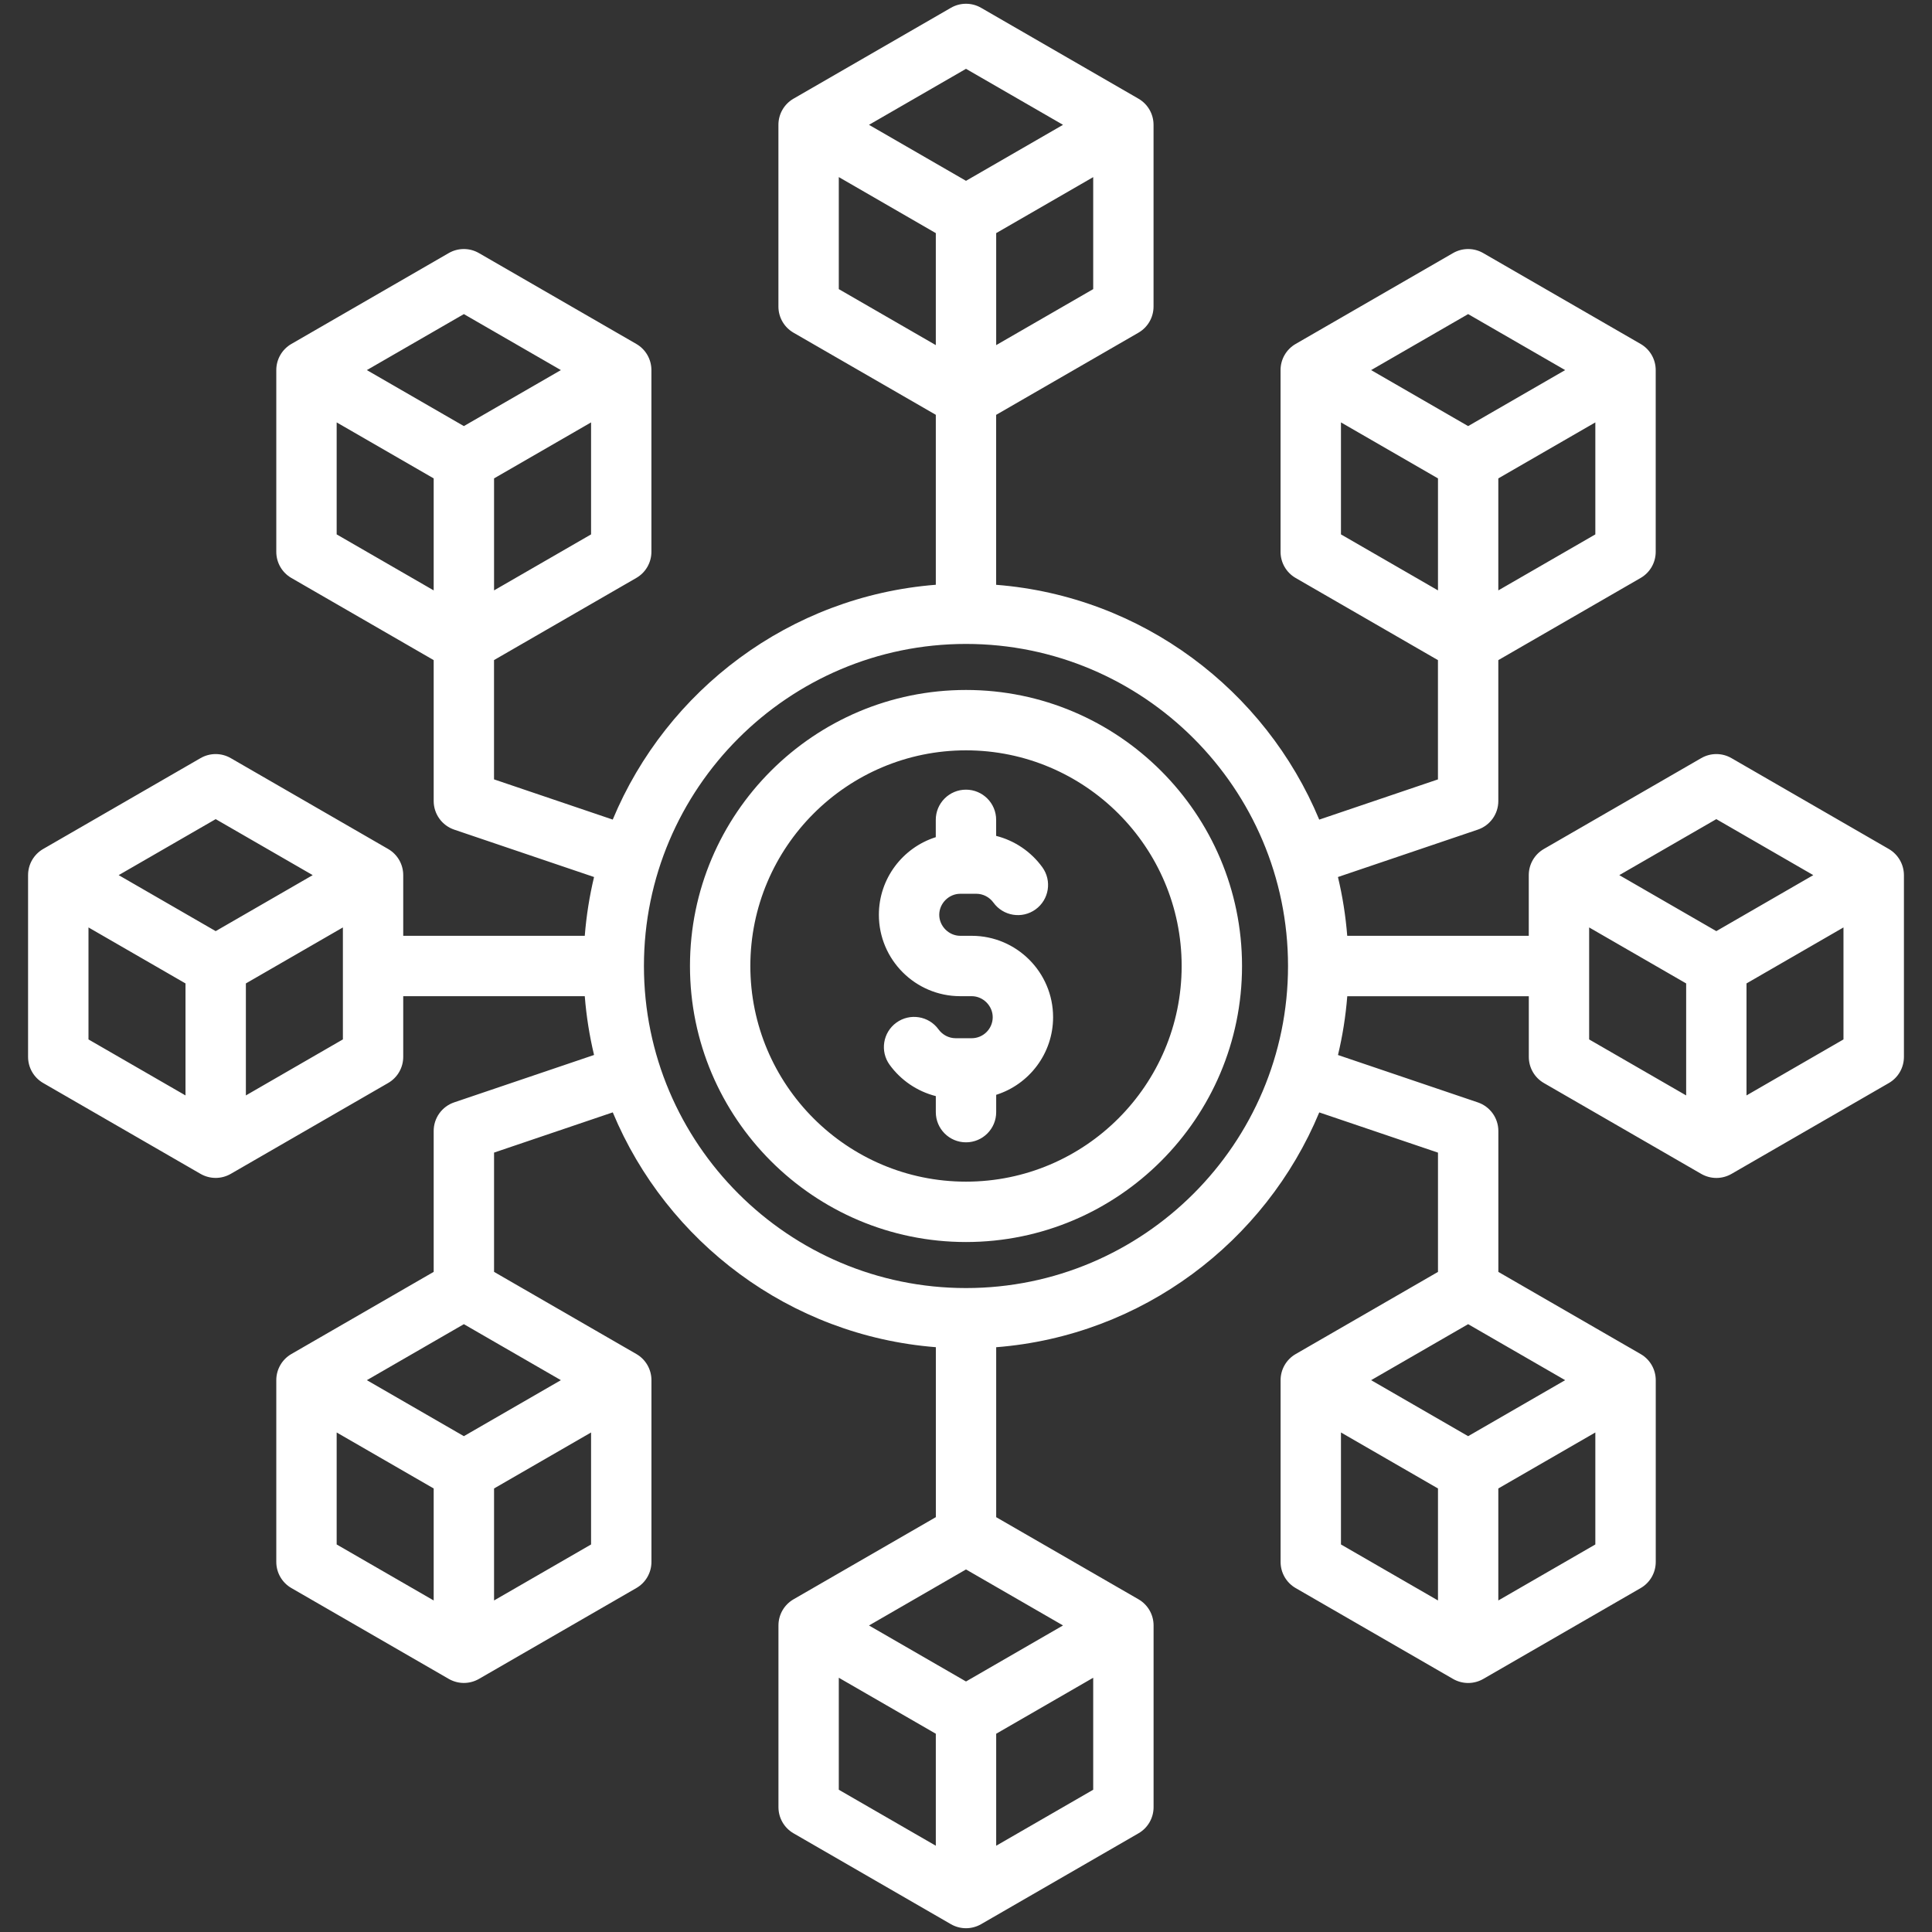 <svg width="512" height="512" viewBox="0 0 512 512" fill="none" xmlns="http://www.w3.org/2000/svg">
<rect x="0" y="0" width="512" height="512" fill="#333333" stroke="none"/>
<path d="M500.55 224.989L458.85 200.909C457.634 200.206 456.255 199.836 454.85 199.836C453.446 199.836 452.066 200.206 450.85 200.909L409.14 224.989C406.66 226.419 405.14 229.059 405.14 231.919V247.999H357.03C356.61 242.679 355.78 237.479 354.57 232.419L391.64 219.859C393.225 219.322 394.6 218.302 395.574 216.942C396.549 215.582 397.072 213.951 397.07 212.279V174.939L434.78 153.169C437.26 151.739 438.78 149.099 438.78 146.239V98.079C438.78 95.219 437.26 92.579 434.78 91.149L393.07 67.069C391.854 66.366 390.475 65.996 389.07 65.996C387.666 65.996 386.286 66.366 385.07 67.069L343.36 91.149C340.88 92.579 339.36 95.219 339.36 98.079V146.239C339.36 149.099 340.88 151.739 343.36 153.169L381.07 174.939V206.549L349.61 217.209C335.32 182.869 302.68 158.009 263.99 154.979V109.939L301.7 88.169C304.18 86.739 305.7 84.099 305.7 81.239V33.079C305.7 30.219 304.18 27.579 301.7 26.149L260 2.069C258.784 1.366 257.405 0.996 256 0.996C254.596 0.996 253.216 1.366 252 2.069L210.29 26.149C207.81 27.579 206.29 30.219 206.29 33.079V81.239C206.29 84.099 207.81 86.739 210.29 88.169L248 109.929V154.969C209.31 158.009 176.67 182.859 162.38 217.199L130.92 206.539V174.929L168.63 153.159C171.11 151.729 172.63 149.089 172.63 146.229V98.079C172.63 95.219 171.11 92.579 168.63 91.149L126.92 67.069C125.704 66.366 124.325 65.996 122.92 65.996C121.516 65.996 120.136 66.366 118.92 67.069L77.22 91.149C74.74 92.579 73.22 95.219 73.22 98.079V146.239C73.22 149.099 74.74 151.739 77.22 153.169L114.93 174.939V212.279C114.931 213.951 115.455 215.581 116.429 216.94C117.403 218.3 118.777 219.32 120.36 219.859L157.43 232.419C156.22 237.479 155.39 242.679 154.97 247.999H106.86V231.919C106.86 229.059 105.34 226.419 102.86 224.989L61.15 200.909C59.934 200.206 58.555 199.836 57.15 199.836C55.746 199.836 54.366 200.206 53.15 200.909L11.44 224.989C8.96 226.419 7.44 229.059 7.44 231.919V280.079C7.44 282.939 8.96 285.579 11.44 287.009L53.15 311.089C54.39 311.799 55.77 312.159 57.15 312.159C58.53 312.159 59.91 311.799 61.15 311.089L102.86 287.009C105.34 285.579 106.86 282.939 106.86 280.079V263.999H154.97C155.39 269.319 156.22 274.519 157.43 279.579L120.36 292.139C118.776 292.676 117.4 293.696 116.426 295.055C115.452 296.415 114.929 298.046 114.93 299.719V337.059L77.22 358.829C74.74 360.259 73.22 362.899 73.22 365.759V413.919C73.22 416.779 74.74 419.419 77.22 420.849L118.93 444.929C120.17 445.639 121.55 445.999 122.93 445.999C124.31 445.999 125.69 445.639 126.93 444.929L168.64 420.849C171.12 419.419 172.64 416.779 172.64 413.919V365.759C172.64 362.899 171.12 360.259 168.64 358.829L130.93 337.059V305.449L162.39 294.789C176.68 329.129 209.32 353.979 248.01 357.019V402.059L210.3 423.829C207.82 425.259 206.3 427.899 206.3 430.759V478.919C206.3 481.779 207.82 484.419 210.3 485.849L252 509.929C253.24 510.639 254.62 510.999 256 510.999C257.38 510.999 258.76 510.639 260 509.929L301.71 485.849C304.19 484.419 305.71 481.779 305.71 478.919V430.759C305.71 427.899 304.19 425.259 301.71 423.829L264 402.069V357.029C302.69 353.989 335.33 329.139 349.62 294.799L381.08 305.459V337.069L343.37 358.839C340.89 360.269 339.37 362.909 339.37 365.769V413.929C339.37 416.789 340.89 419.429 343.37 420.859L385.08 444.939C386.32 445.649 387.7 446.009 389.08 446.009C390.46 446.009 391.84 445.649 393.08 444.939L434.79 420.859C437.27 419.429 438.79 416.789 438.79 413.929V365.769C438.79 362.909 437.27 360.269 434.79 358.839L397.08 337.069V299.729C397.08 298.057 396.556 296.426 395.582 295.067C394.608 293.708 393.233 292.687 391.65 292.149L354.58 279.589C355.79 274.529 356.62 269.329 357.04 264.009H405.15V280.089C405.15 282.949 406.67 285.589 409.15 287.019L450.86 311.099C452.1 311.809 453.48 312.169 454.86 312.169C456.24 312.169 457.62 311.809 458.86 311.099L500.56 287.019C503.04 285.589 504.56 282.949 504.56 280.089V231.929C504.557 230.522 504.185 229.142 503.481 227.924C502.777 226.706 501.767 225.694 500.55 224.989ZM397.07 156.459V126.779L422.78 111.939V141.619L397.07 156.459ZM389.07 83.239L414.78 98.079L389.07 112.919L363.36 98.079L389.07 83.239ZM355.37 141.619V111.939L381.08 126.779V156.459L355.37 141.619ZM130.93 156.459V126.779L156.64 111.939V141.619L130.93 156.459ZM122.93 83.239L148.64 98.079L122.93 112.919L97.22 98.079L122.93 83.239ZM89.22 141.619V111.939L114.93 126.779V156.459L89.22 141.619ZM57.16 217.079L82.87 231.919L57.16 246.759L31.45 231.919L57.16 217.079ZM23.45 245.779L49.16 260.619V290.299L23.45 275.459V245.779ZM90.86 275.459L65.16 290.299V260.619L90.87 245.779V275.459H90.86ZM122.93 380.599L97.22 365.759L122.93 350.919L148.64 365.759L122.93 380.599ZM89.22 379.619L114.93 394.459V424.139L89.22 409.299V379.619ZM130.93 424.139V394.459L156.64 379.619V409.299L130.93 424.139ZM389.07 380.599L363.36 365.759L389.07 350.919L414.78 365.759L389.07 380.599ZM355.37 379.619L381.08 394.459V424.139L355.37 409.299V379.619ZM397.07 424.139V394.459L422.78 379.619V409.299L397.07 424.139ZM264 91.459V61.779L289.71 46.939V76.619L264 91.459ZM256 18.239L281.71 33.079L256 47.919L230.29 33.079L256 18.239ZM222.29 76.619V46.929L248 61.779V91.459L222.29 76.619ZM256 445.609L230.29 430.769L256 415.919L281.71 430.759L256 445.609ZM222.29 444.619L248 459.459V489.139L222.29 474.299V444.619ZM264 489.139V459.459L289.71 444.619V474.299L264 489.139ZM256 341.349C208.94 341.349 170.65 303.059 170.65 255.999C170.65 208.939 208.94 170.649 256 170.649C303.06 170.649 341.34 208.939 341.34 255.999C341.34 303.059 303.06 341.349 256 341.349ZM454.84 217.079L480.54 231.919L454.84 246.759L429.13 231.919L454.84 217.079ZM421.14 245.779L446.85 260.619V290.299L421.14 275.459V245.779ZM462.84 290.299V260.619L488.54 245.779V275.459L462.84 290.299ZM256 182.849C215.66 182.849 182.85 215.669 182.85 255.999C182.85 296.329 215.67 329.149 256 329.149C296.33 329.149 329.15 296.329 329.15 255.999C329.15 215.669 296.34 182.849 256 182.849ZM256 313.149C224.49 313.149 198.85 287.509 198.85 255.999C198.85 224.489 224.49 198.849 256 198.849C287.51 198.849 313.15 224.489 313.15 255.999C313.15 287.509 287.52 313.149 256 313.149ZM279.08 269.569C279.08 279.199 272.73 287.379 264 290.139V294.729C264 299.149 260.42 302.729 256 302.729C251.58 302.729 248 299.149 248 294.729V290.479C243.076 289.227 238.746 286.29 235.76 282.179C233.17 278.599 233.97 273.599 237.55 271.009C241.13 268.419 246.13 269.219 248.72 272.799C249.78 274.259 251.47 275.139 253.24 275.139H257.51C260.58 275.139 263.08 272.639 263.08 269.569C263.08 266.549 260.53 263.999 257.51 263.999H254.48C242.59 263.999 232.91 254.329 232.91 242.429C232.91 232.799 239.26 224.619 247.99 221.859V217.269C247.99 212.849 251.57 209.269 255.99 209.269C260.41 209.269 263.99 212.849 263.99 217.269V221.519C268.85 222.749 273.22 225.669 276.23 229.829C278.82 233.409 278.02 238.409 274.44 240.999C270.86 243.589 265.86 242.779 263.27 239.199C262.21 237.739 260.52 236.859 258.75 236.859H254.48C251.46 236.859 248.91 239.409 248.91 242.429C248.91 245.449 251.46 247.999 254.48 247.999H257.51C269.41 247.999 279.08 257.669 279.08 269.569Z" fill="white"/>
</svg>
